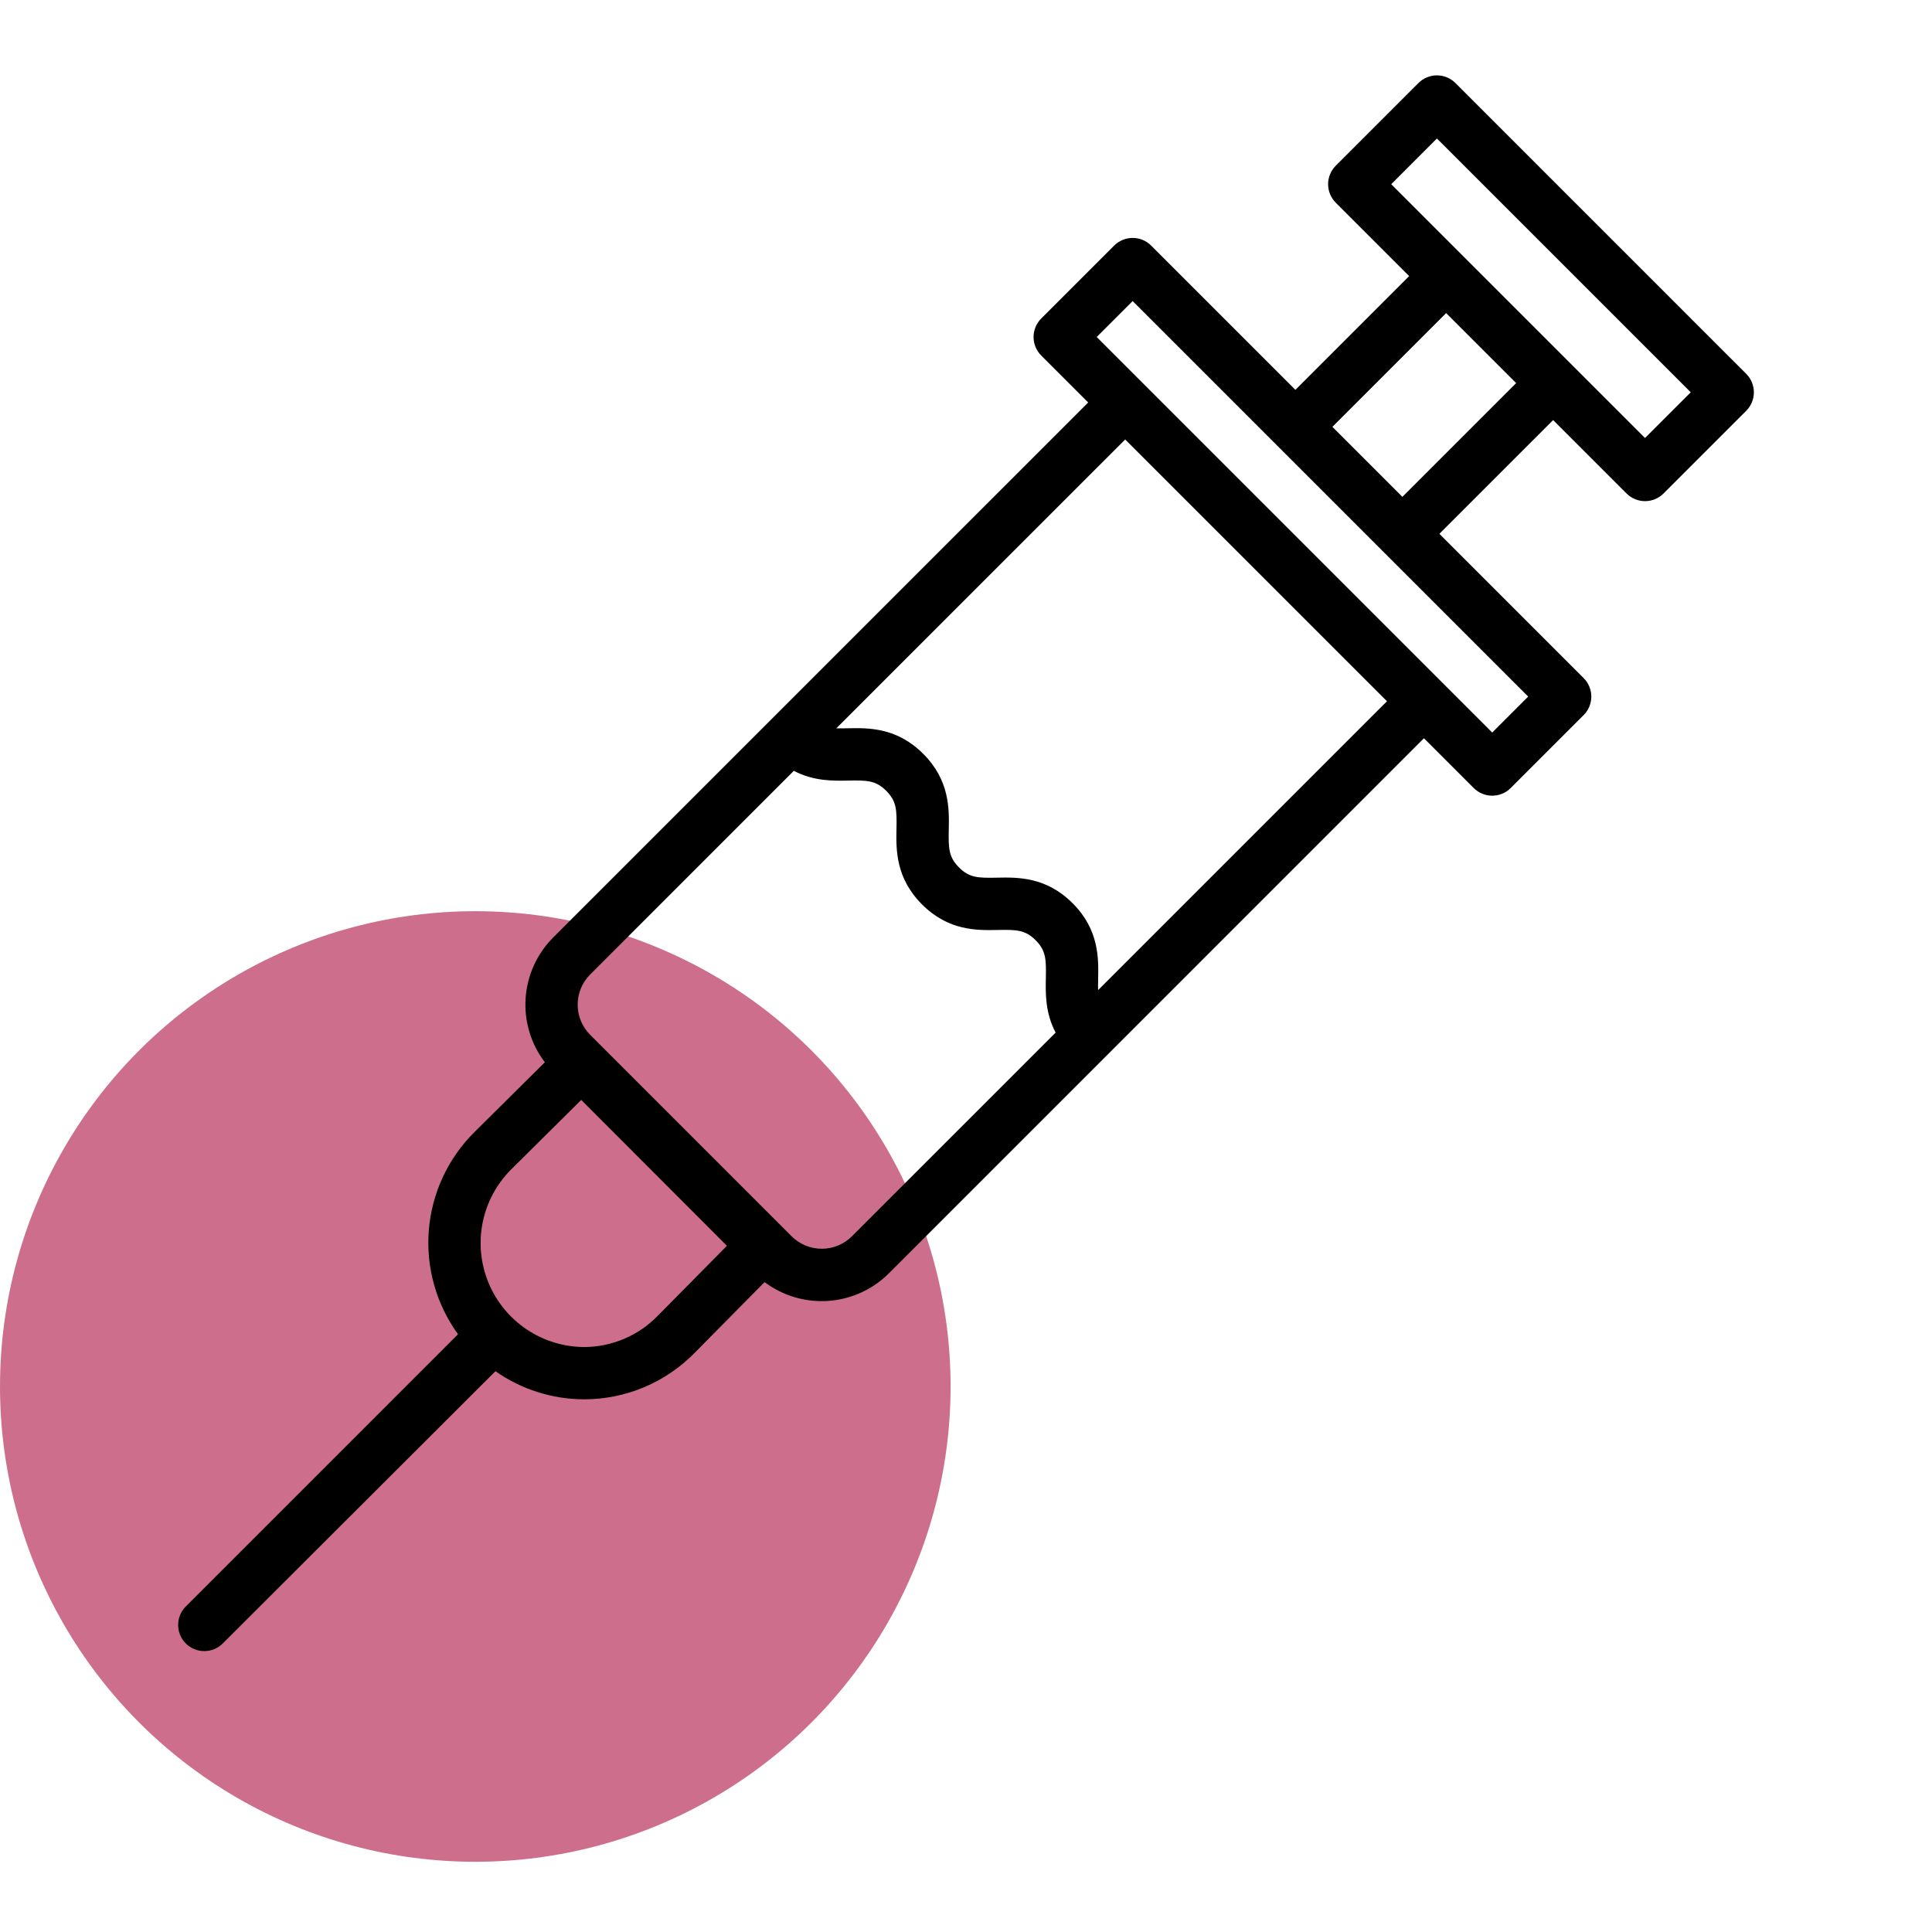<?xml version="1.0" encoding="UTF-8"?> <svg xmlns="http://www.w3.org/2000/svg" width="282" height="282" viewBox="0 0 282 282" fill="none"> <circle cx="69.375" cy="202.375" r="69.375" fill="#CD6F8C"></circle> <path d="M212.437 12.118C212.083 11.764 211.662 11.482 211.199 11.291C210.736 11.099 210.239 11 209.738 11C209.236 11 208.74 11.099 208.277 11.291C207.814 11.482 207.393 11.764 207.038 12.118L194.971 24.186C194.617 24.54 194.336 24.961 194.144 25.424C193.952 25.887 193.853 26.383 193.853 26.885C193.853 27.386 193.952 27.882 194.144 28.345C194.336 28.808 194.617 29.229 194.971 29.584L205.686 40.299L189.082 56.903L168.025 35.846C167.671 35.491 167.25 35.21 166.787 35.018C166.324 34.826 165.827 34.727 165.326 34.727C164.824 34.727 164.328 34.826 163.865 35.018C163.402 35.21 162.981 35.491 162.626 35.846L151.979 46.493C151.263 47.209 150.861 48.18 150.861 49.192C150.861 50.205 151.263 51.175 151.979 51.891L158.836 58.748L80.738 136.845C78.369 139.221 76.941 142.375 76.719 145.722C76.497 149.07 77.495 152.385 79.529 155.053L69.249 165.244C65.393 169.066 63.033 174.142 62.594 179.553C62.154 184.964 63.666 190.354 66.854 194.748L27.118 234.484C26.402 235.2 26 236.171 26 237.183C26 238.195 26.402 239.166 27.118 239.882C27.834 240.598 28.805 241 29.817 241C30.83 241 31.801 240.597 32.517 239.881L72.314 200.146C76.105 202.807 80.621 204.239 85.252 204.25H85.304C88.304 204.243 91.272 203.639 94.036 202.473C96.799 201.307 99.303 199.602 101.401 197.458L111.598 187.139C114.271 189.144 117.577 190.118 120.91 189.883C124.243 189.648 127.38 188.219 129.744 185.858L207.841 107.757L215.108 115.023C215.463 115.378 215.883 115.659 216.347 115.851C216.81 116.043 217.306 116.141 217.808 116.141C218.309 116.141 218.805 116.043 219.268 115.851C219.732 115.659 220.152 115.378 220.507 115.023L231.155 104.375C231.509 104.02 231.79 103.6 231.982 103.136C232.174 102.673 232.273 102.177 232.273 101.676C232.273 101.174 232.174 100.678 231.982 100.215C231.79 99.752 231.509 99.331 231.155 98.977L210.097 77.919L226.701 61.315L237.416 72.029C237.77 72.384 238.191 72.665 238.654 72.857C239.117 73.049 239.614 73.148 240.115 73.148C240.616 73.148 241.113 73.049 241.576 72.857C242.039 72.665 242.46 72.384 242.814 72.029L254.882 59.962C255.236 59.608 255.518 59.187 255.709 58.724C255.901 58.261 256 57.764 256 57.263C256 56.762 255.901 56.266 255.709 55.802C255.518 55.339 255.236 54.919 254.882 54.564L212.437 12.118ZM95.979 192.083C94.587 193.51 92.924 194.646 91.089 195.424C89.253 196.202 87.281 196.607 85.287 196.616H85.253C82.255 196.6 79.328 195.698 76.843 194.021C74.357 192.344 72.423 189.969 71.286 187.195C70.149 184.42 69.859 181.372 70.453 178.433C71.047 175.494 72.498 172.797 74.623 170.681L84.838 160.548L106.105 181.841L95.979 192.083ZM124.348 180.452C123.18 181.617 121.598 182.271 119.948 182.271C118.299 182.271 116.717 181.617 115.549 180.452L86.139 151.042C84.974 149.874 84.319 148.292 84.319 146.643C84.319 144.993 84.974 143.411 86.139 142.243L115.87 112.511C118.762 114.033 121.605 113.981 123.845 113.935C126.573 113.88 127.847 113.918 129.358 115.43C130.869 116.942 130.909 118.213 130.853 120.944C130.791 123.979 130.706 128.135 134.582 132.013C138.458 135.891 142.612 135.804 145.649 135.742C148.377 135.686 149.65 135.724 151.161 137.235C152.672 138.746 152.712 140.018 152.656 142.748C152.608 144.984 152.557 147.829 154.08 150.722L124.348 180.452ZM160.281 144.518C160.269 144.038 160.276 143.508 160.288 142.902C160.35 139.867 160.435 135.711 156.56 131.835C152.684 127.959 148.529 128.045 145.493 128.107C142.764 128.164 141.491 128.124 139.98 126.613C138.469 125.102 138.43 123.83 138.486 121.099C138.547 118.065 138.632 113.908 134.757 110.03C130.881 106.152 126.727 106.238 123.687 106.301C123.082 106.313 122.551 106.32 122.071 106.308L164.236 64.147L202.445 102.355L160.281 144.518ZM217.809 106.924L160.076 49.191L165.325 43.943L223.058 101.676L217.809 106.924ZM204.697 72.519L194.48 62.303L211.084 45.698L221.301 55.915L204.697 72.519ZM240.113 63.931L203.069 26.885L209.738 20.216L246.785 57.262L240.113 63.931Z" fill="black"></path> </svg> 